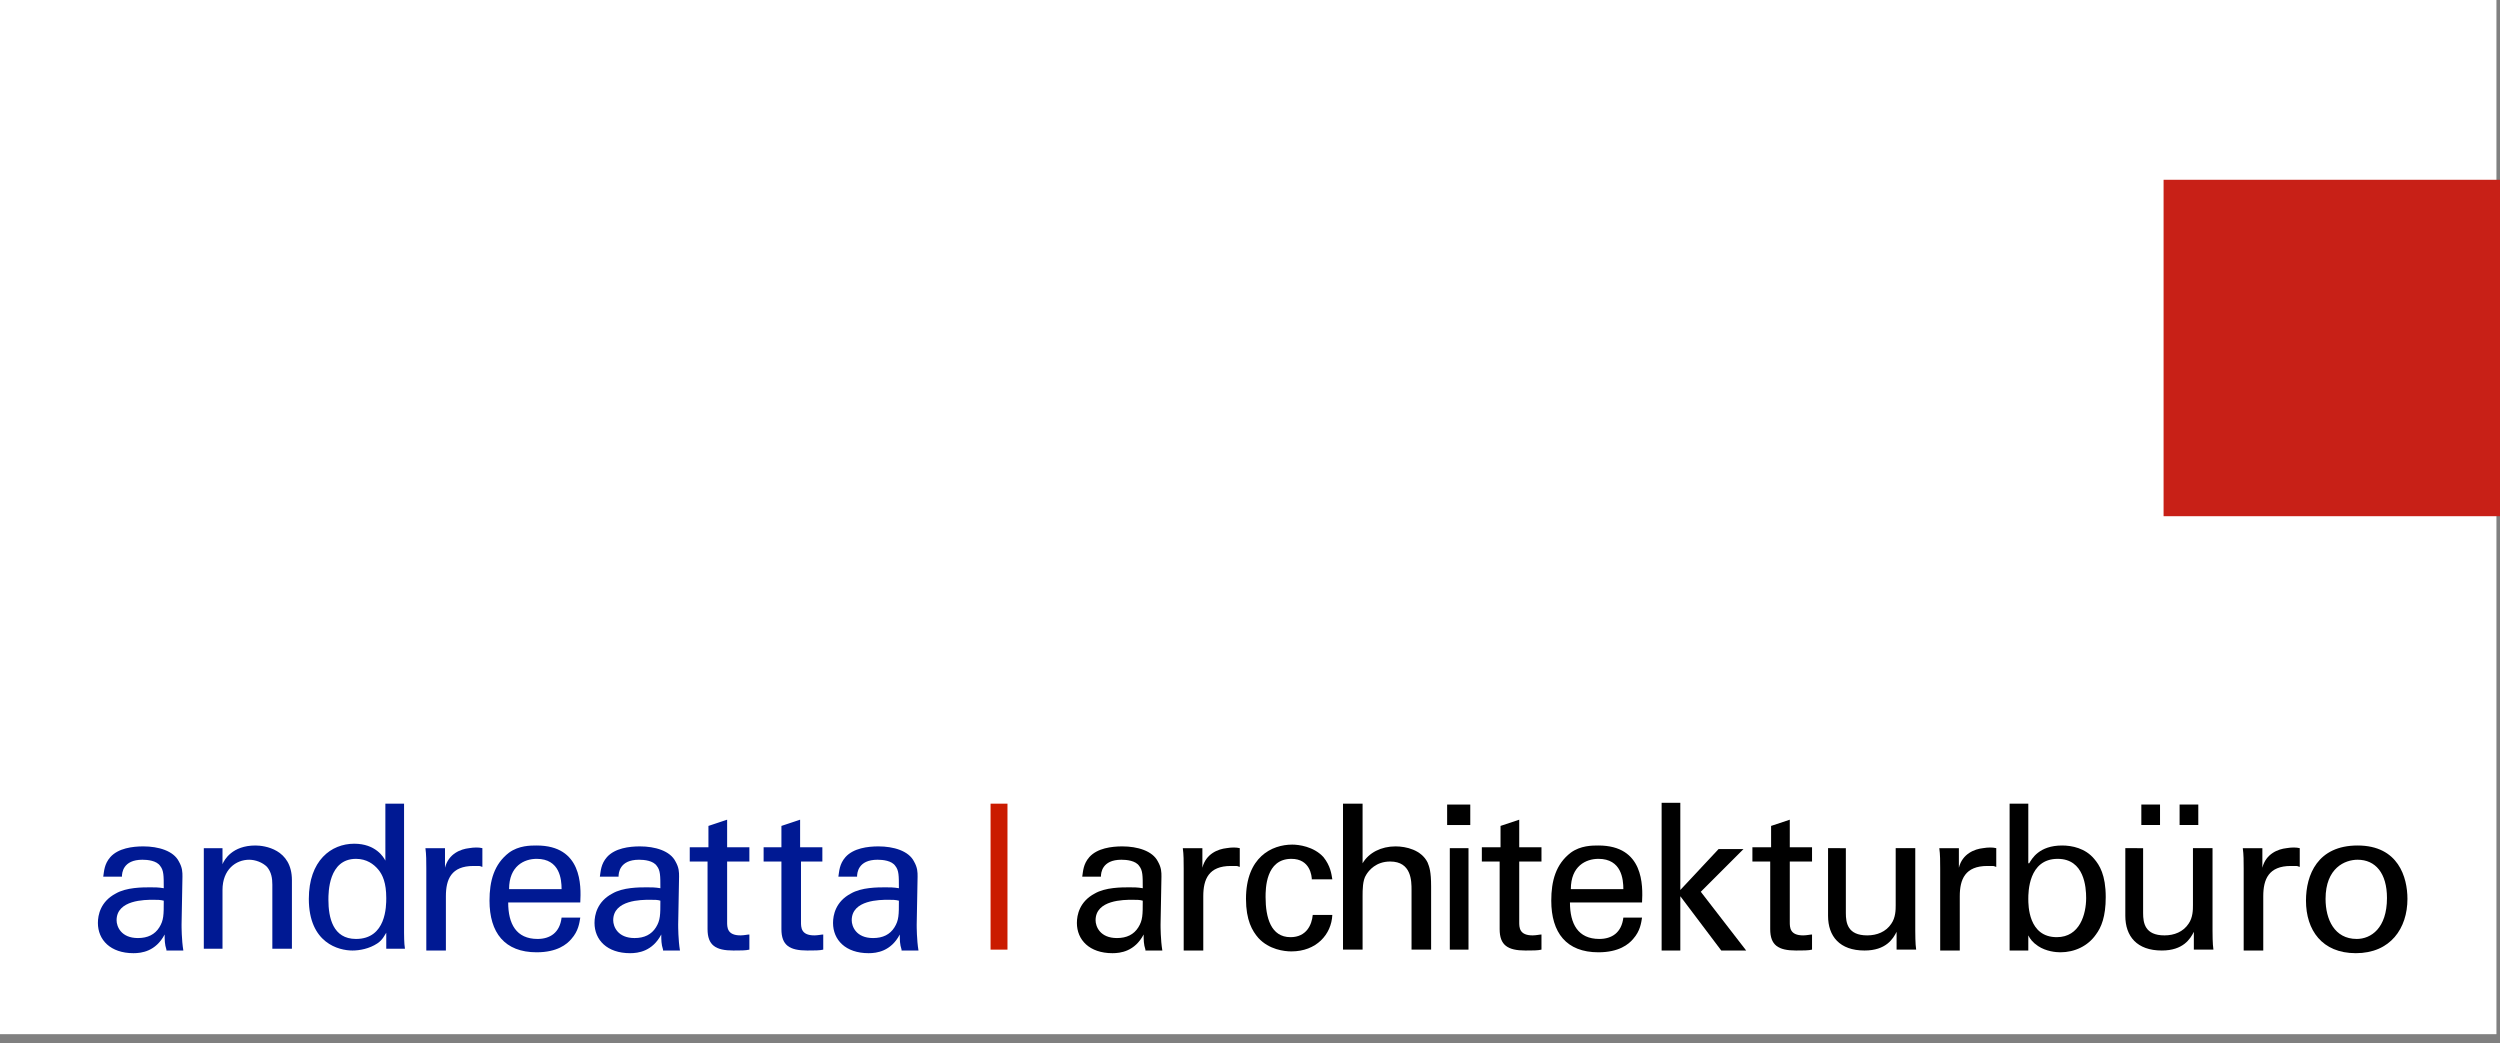 <?xml version="1.0" encoding="utf-8"?>
<!-- Generator: Adobe Illustrator 22.1.0, SVG Export Plug-In . SVG Version: 6.00 Build 0)  -->
<svg version="1.1" id="Ebene_1" xmlns="http://www.w3.org/2000/svg" xmlns:xlink="http://www.w3.org/1999/xlink" x="0px" y="0px"
	 viewBox="0 0 280.9 117.2" style="enable-background:new 0 0 280.9 117.2;" xml:space="preserve">
<rect x="0" y="0" width="280.9" height="117.2" fill="#808080" stroke="none"/>
<style type="text/css">
	.st0{fill:#FFFFFF;}
	.st1{fill:#001993;}
	.st2{fill:#CA1B00;}
	.st3{fill:#C82017;}
</style>
<g>
	<rect class="st0" width="280.5" height="116.2"/>
	<g>
		<path class="st1" d="M18.7,106.7c-0.2-0.6-0.2-1.1-0.2-1.7c-1,1.9-2.6,2.1-3.5,2.1c-2.6,0-4-1.5-4-3.4c0-0.9,0.3-2.4,2-3.3
			c1.2-0.7,3-0.7,3.9-0.7c0.5,0,0.9,0,1.5,0.1c0-1.4,0-2-0.4-2.5c-0.4-0.6-1.4-0.7-2-0.7c-2.2,0-2.3,1.5-2.3,1.9h-2.1
			c0.1-0.6,0.1-1.4,0.8-2.2c0.9-1,2.5-1.2,3.7-1.2c1.7,0,3.4,0.5,4,1.7c0.4,0.7,0.4,1.2,0.4,1.7l-0.1,5.4c0,0.2,0,1.7,0.2,2.9H18.7z
			 M17.2,101.1c-0.9,0-4.1,0-4.1,2.3c0,0.7,0.5,2,2.4,2c1.1,0,1.9-0.4,2.4-1.2c0.5-0.8,0.5-1.4,0.5-3
			C18,101.1,17.7,101.1,17.2,101.1z"/>
		<path class="st1" d="M22.9,96.6l0-1.3H25l0,1.8c0.2-0.5,1.1-2.1,3.7-2.1c1,0,4.1,0.4,4.1,3.9v7.7h-2.2v-7.2c0-0.7-0.1-1.4-0.6-2
			c-0.5-0.5-1.3-0.8-2-0.8c-1.5,0-3,1.1-3,3.4v6.6h-2.1V96.6z"/>
		<path class="st1" d="M43.3,90.3h2.1v14.5c0,0.2,0,1.2,0.1,1.8h-2.1l0-1.8c-0.2,0.3-0.4,0.8-1,1.2c-0.9,0.6-2,0.8-2.8,0.8
			c-1.5,0-4.9-0.8-4.9-5.8c0-4.3,2.5-6.2,5.1-6.2c2.4,0,3.3,1.5,3.5,1.9V90.3z M42.5,97.7c-0.5-0.6-1.3-1.2-2.5-1.2
			c-3.1,0-3.1,3.8-3.1,4.6c0,2,0.5,4.4,3.1,4.4c3.4,0,3.4-3.7,3.4-4.6C43.4,99.2,43,98.3,42.5,97.7z"/>
		<path class="st1" d="M47.9,97.6c0-0.8,0-1.6-0.1-2.3h2.2l0,2.2c0.4-1.6,1.8-2.1,2.7-2.2c0.6-0.1,1.1-0.1,1.5,0v2.1
			c-0.1,0-0.2-0.1-0.4-0.1c-0.2,0-0.4,0-0.6,0c-2.5,0-3.1,1.5-3.1,3.4v6.1h-2.2V97.6z"/>
		<path class="st1" d="M57.1,101.4c0,2.4,0.9,4.1,3.3,4.1c1.4,0,2.5-0.7,2.7-2.4h2.1c-0.1,0.6-0.2,1.5-1,2.4
			c-0.5,0.6-1.6,1.5-3.9,1.5c-3.6,0-5.3-2.2-5.3-5.8c0-2.2,0.5-4.1,2.2-5.4c1.1-0.8,2.4-0.8,3.1-0.8c5.1,0,5,4.5,4.9,6.4H57.1z
			 M63.1,99.9c0-1.1-0.2-3.4-2.8-3.4c-1.4,0-3.1,0.8-3.1,3.4H63.1z"/>
		<path class="st1" d="M74.5,106.7c-0.2-0.6-0.2-1.1-0.2-1.7c-1,1.9-2.6,2.1-3.5,2.1c-2.6,0-4-1.5-4-3.4c0-0.9,0.3-2.4,2-3.3
			c1.2-0.7,3-0.7,3.9-0.7c0.5,0,0.9,0,1.5,0.1c0-1.4,0-2-0.4-2.5c-0.4-0.6-1.4-0.7-2-0.7c-2.2,0-2.3,1.5-2.3,1.9h-2.1
			c0.1-0.6,0.1-1.4,0.8-2.2c0.9-1,2.5-1.2,3.7-1.2c1.7,0,3.4,0.5,4,1.7c0.4,0.7,0.4,1.2,0.4,1.7l-0.1,5.4c0,0.2,0,1.7,0.2,2.9H74.5z
			 M73,101.1c-0.9,0-4.1,0-4.1,2.3c0,0.7,0.5,2,2.4,2c1.1,0,1.9-0.4,2.4-1.2c0.5-0.8,0.5-1.4,0.5-3C73.9,101.1,73.6,101.1,73,101.1z
			"/>
		<path class="st1" d="M77.6,95.2h2v-2.4l2.1-0.7v3.1h2.5v1.6h-2.5v6.8c0,0.6,0,1.5,1.5,1.5c0.4,0,0.8-0.1,1-0.1v1.7
			c-0.4,0.1-1,0.1-1.8,0.1c-2,0-2.9-0.6-2.9-2.4v-7.6h-2V95.2z"/>
		<path class="st1" d="M85.8,95.2h2v-2.4l2.1-0.7v3.1h2.5v1.6H90v6.8c0,0.6,0,1.5,1.5,1.5c0.4,0,0.8-0.1,1-0.1v1.7
			c-0.4,0.1-1,0.1-1.8,0.1c-2,0-2.9-0.6-2.9-2.4v-7.6h-2V95.2z"/>
		<path class="st1" d="M101.3,106.7c-0.2-0.6-0.2-1.1-0.2-1.7c-1,1.9-2.6,2.1-3.5,2.1c-2.6,0-4-1.5-4-3.4c0-0.9,0.3-2.4,2-3.3
			c1.2-0.7,3-0.7,3.9-0.7c0.5,0,0.9,0,1.5,0.1c0-1.4,0-2-0.4-2.5c-0.4-0.6-1.4-0.7-2-0.7c-2.2,0-2.3,1.5-2.3,1.9h-2.1
			c0.1-0.6,0.1-1.4,0.8-2.2c0.9-1,2.5-1.2,3.7-1.2c1.7,0,3.4,0.5,4,1.7c0.4,0.7,0.4,1.2,0.4,1.7l-0.1,5.4c0,0.2,0,1.7,0.2,2.9H101.3
			z M99.8,101.1c-0.9,0-4.1,0-4.1,2.3c0,0.7,0.5,2,2.4,2c1.1,0,1.9-0.4,2.4-1.2c0.5-0.8,0.5-1.4,0.5-3
			C100.6,101.1,100.3,101.1,99.8,101.1z"/>
		<path class="st2" d="M111.3,90.3h1.9v16.4h-1.9V90.3z"/>
		<path d="M128.7,106.7c-0.2-0.6-0.2-1.1-0.2-1.7c-1,1.9-2.6,2.1-3.5,2.1c-2.6,0-4-1.5-4-3.4c0-0.9,0.3-2.4,2-3.3
			c1.2-0.7,3-0.7,3.9-0.7c0.5,0,0.9,0,1.5,0.1c0-1.4,0-2-0.4-2.5c-0.4-0.6-1.4-0.7-2-0.7c-2.2,0-2.3,1.5-2.3,1.9h-2.1
			c0.1-0.6,0.1-1.4,0.8-2.2c0.9-1,2.5-1.2,3.7-1.2c1.7,0,3.4,0.5,4,1.7c0.4,0.7,0.4,1.2,0.4,1.7l-0.1,5.4c0,0.2,0,1.7,0.2,2.9H128.7
			z M127.2,101.1c-0.9,0-4.1,0-4.1,2.3c0,0.7,0.5,2,2.4,2c1.1,0,1.9-0.4,2.4-1.2c0.5-0.8,0.5-1.4,0.5-3
			C128.1,101.1,127.7,101.1,127.2,101.1z"/>
		<path d="M133,97.6c0-0.8,0-1.6-0.1-2.3h2.2l0,2.2c0.4-1.6,1.8-2.1,2.7-2.2c0.6-0.1,1.1-0.1,1.5,0v2.1c-0.1,0-0.2-0.1-0.4-0.1
			c-0.2,0-0.4,0-0.6,0c-2.5,0-3.1,1.5-3.1,3.4v6.1H133V97.6z"/>
		<path d="M147.4,98.9c0-0.5-0.2-2.4-2.3-2.4c-2.9,0-2.9,3.4-2.9,4.3c0,2.3,0.6,4.5,2.8,4.5c1.8,0,2.4-1.4,2.5-2.5h2.2
			c-0.1,2.2-1.8,4.1-4.6,4.1c-0.8,0-2.5-0.2-3.7-1.5c-0.7-0.8-1.4-2-1.4-4.4c0-4.7,2.9-6.1,5.2-6.1c0.7,0,2.4,0.2,3.5,1.4
			c0.8,1,0.9,1.9,1,2.5H147.4z"/>
		<path d="M150.9,90.3h2.2V97c0.7-1.2,2.1-1.9,3.7-1.9c1.2,0,2.9,0.4,3.6,1.8c0.2,0.5,0.4,1,0.4,2.7v7.1h-2.2v-6.7
			c0-1,0-3.2-2.4-3.2c-1.6,0-2.4,1-2.7,1.5c-0.4,0.6-0.4,1.7-0.4,2.4v6h-2.2V90.3z"/>
		<path d="M162.6,90.4h2.6v2.3h-2.6V90.4z M162.9,95.3h2.1v11.4h-2.1V95.3z"/>
		<path d="M166.6,95.2h2v-2.4l2.1-0.7v3.1h2.5v1.6h-2.5v6.8c0,0.6,0,1.5,1.5,1.5c0.4,0,0.8-0.1,1-0.1v1.7c-0.4,0.1-1,0.1-1.8,0.1
			c-2,0-2.9-0.6-2.9-2.4v-7.6h-2V95.2z"/>
		<path d="M176.4,101.4c0,2.4,0.9,4.1,3.3,4.1c1.4,0,2.5-0.7,2.7-2.4h2.1c-0.1,0.6-0.2,1.5-1,2.4c-0.5,0.6-1.6,1.5-3.9,1.5
			c-3.6,0-5.3-2.2-5.3-5.8c0-2.2,0.5-4.1,2.2-5.4c1.1-0.8,2.4-0.8,3.1-0.8c5.1,0,5,4.5,4.9,6.4H176.4z M182.4,99.9
			c0-1.1-0.2-3.4-2.8-3.4c-1.4,0-3.1,0.8-3.1,3.4H182.4z"/>
		<path d="M186.7,90.2h2.1v9.8l4.3-4.6h2.8l-4.8,4.8l5.1,6.6h-2.8l-4.6-6.1v6.1h-2.1V90.2z"/>
		<path d="M197,95.2h2v-2.4l2.1-0.7v3.1h2.5v1.6h-2.5v6.8c0,0.6,0,1.5,1.5,1.5c0.4,0,0.8-0.1,1-0.1v1.7c-0.4,0.1-1,0.1-1.8,0.1
			c-2,0-2.9-0.6-2.9-2.4v-7.6h-2V95.2z"/>
		<path d="M207.4,95.3v7.3c0,1.1,0.2,2.5,2.4,2.5c1.1,0,2.1-0.4,2.7-1.3c0.5-0.7,0.5-1.6,0.5-2.1v-6.4h2.2v9.3c0,0.2,0,1.5,0.1,2.1
			h-2.2l0-2c-0.4,0.8-1.2,2.1-3.6,2.1c-2.8,0-4.1-1.6-4.1-3.9v-7.6H207.4z"/>
		<path d="M218,97.6c0-0.8,0-1.6-0.1-2.3h2.2l0,2.2c0.4-1.6,1.8-2.1,2.7-2.2c0.6-0.1,1.1-0.1,1.5,0v2.1c-0.1,0-0.2-0.1-0.4-0.1
			c-0.2,0-0.4,0-0.6,0c-2.5,0-3.1,1.5-3.1,3.4v6.1H218V97.6z"/>
		<path d="M228,97c0.3-0.5,1.1-2,3.7-2c1.1,0,2.6,0.3,3.6,1.5c0.6,0.7,1.3,1.8,1.3,4.3c0,2.2-0.5,3.4-1.1,4.2c-0.9,1.3-2.4,2-4,2
			c-0.5,0-1.6-0.1-2.5-0.7c-0.6-0.4-0.9-0.8-1.1-1.2l0,1.7h-2.1l0-2V90.3h2.1V97z M231.2,96.5c-3.3,0-3.3,3.8-3.3,4.5
			c0,0.7,0,4.3,3.2,4.3c2.6,0,3.3-2.6,3.3-4.4C234.4,99.7,234.2,96.5,231.2,96.5z"/>
		<path d="M240.8,95.3v7.3c0,1.1,0.2,2.5,2.4,2.5c1.1,0,2.1-0.4,2.7-1.3c0.5-0.7,0.5-1.6,0.5-2.1v-6.4h2.2v9.3c0,0.2,0,1.5,0.1,2.1
			h-2.2l0-2c-0.4,0.8-1.2,2.1-3.6,2.1c-2.8,0-4.1-1.6-4.1-3.9v-7.6H240.8z M240.6,90.4h2.1v2.3h-2.1V90.4z M244.9,90.4h2.1v2.3h-2.1
			V90.4z"/>
		<path d="M252.1,97.6c0-0.8,0-1.6-0.1-2.3h2.2l0,2.2c0.4-1.6,1.8-2.1,2.7-2.2c0.6-0.1,1.1-0.1,1.5,0v2.1c-0.1,0-0.2-0.1-0.4-0.1
			c-0.2,0-0.4,0-0.6,0c-2.5,0-3.1,1.5-3.1,3.4v6.1h-2.2V97.6z"/>
		<path d="M264.9,95c4.6,0,5.6,3.6,5.6,6c0,3.3-1.9,6.1-5.8,6.1c-3.8,0-5.6-2.6-5.6-5.9C259.1,98.3,260.4,95,264.9,95z M264.8,105.5
			c1.6,0,3.4-1.2,3.4-4.6c0-2.8-1.3-4.3-3.3-4.3c-1.4,0-3.6,0.9-3.6,4.4C261.3,103.3,262.3,105.5,264.8,105.5z"/>
	</g>
	<polygon class="st3" points="243.1,20.2 243.1,58 280.9,58 280.9,20.2 243.1,20.2 	"/>
</g>
</svg>
